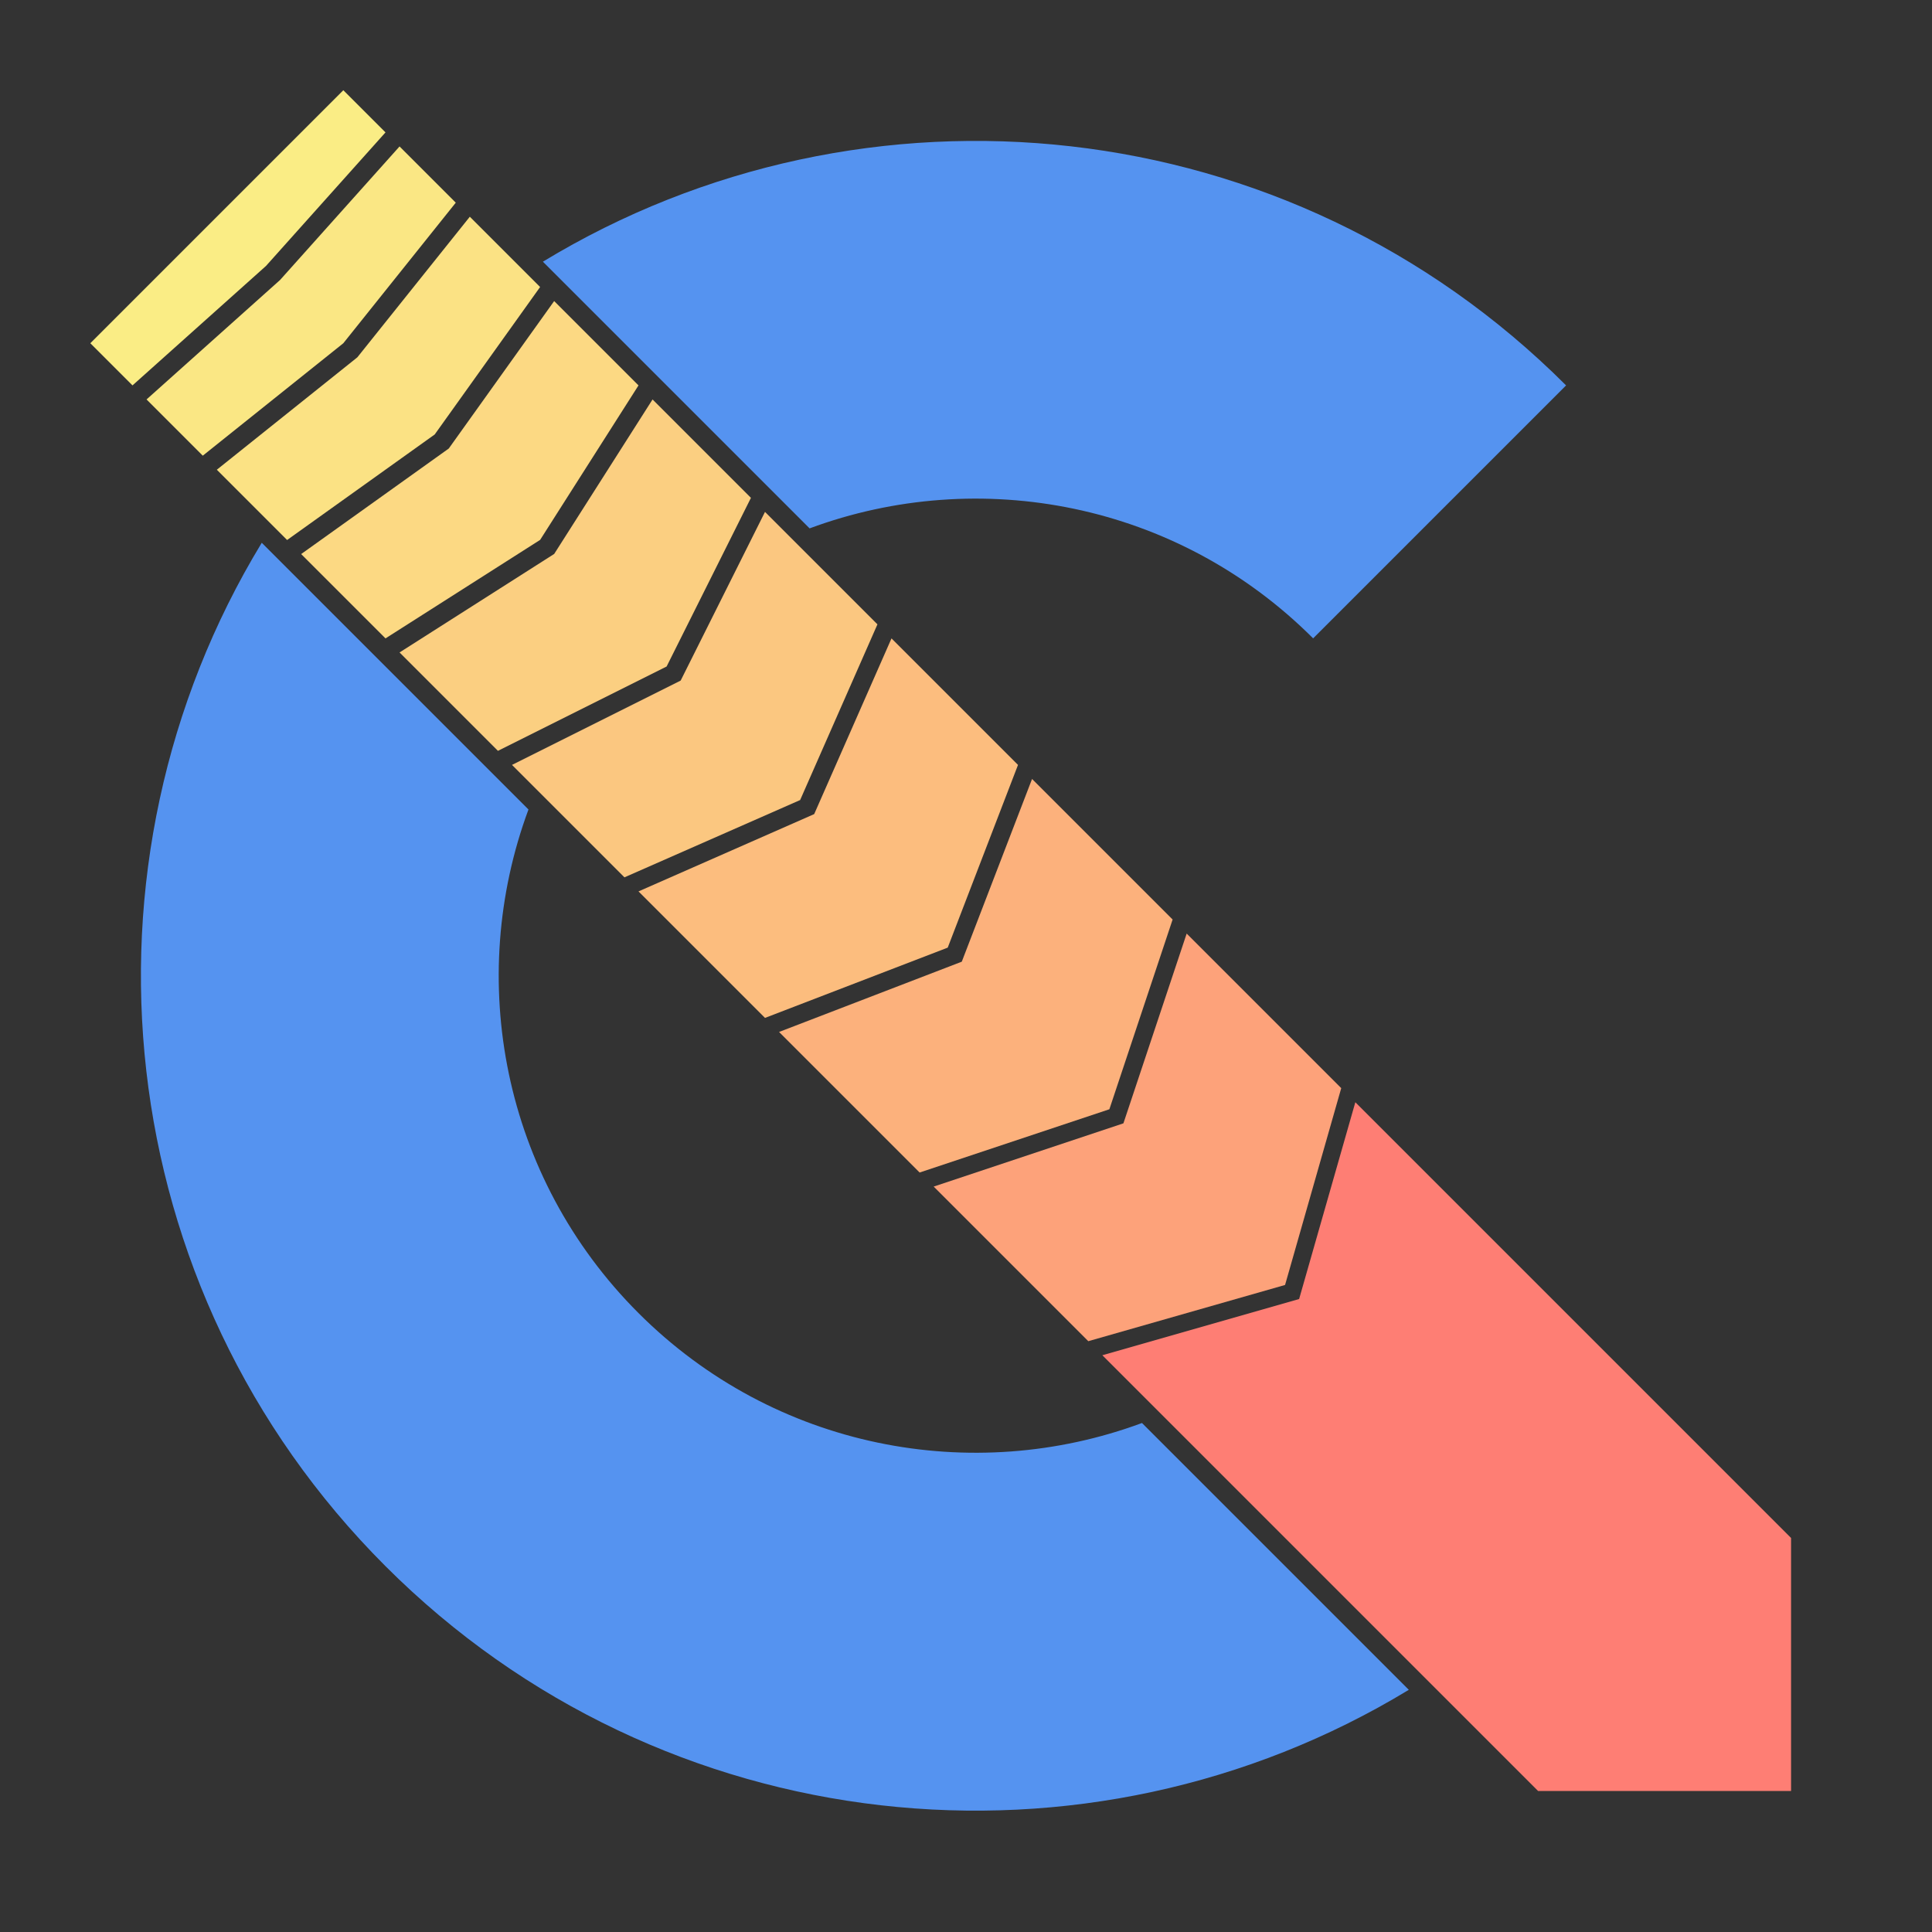 <svg width="512" height="512" viewBox="0 0 512 512" fill="none" xmlns="http://www.w3.org/2000/svg">
<rect x="0" y="0" width="512" height="512" fill="#333333" stroke="none"/>
<g clip-path="url(#clip0_5_27)">
<path fill-rule="evenodd" clip-rule="evenodd" d="M143.874 69.349C228.998 17.655 341.465 28.583 415.028 102.134L347.993 169.169C311.913 133.089 259.452 123.375 214.551 140.026L143.874 69.349ZM69.369 143.842C17.649 228.974 28.575 341.47 102.147 415.041C175.719 488.613 288.214 499.539 373.347 447.819L302.637 377.11C257.736 393.76 205.275 384.046 169.196 347.966C133.116 311.887 123.402 259.426 140.052 214.525L69.369 143.842ZM417.099 412.957L412.958 417.099C413.656 416.418 414.35 415.733 415.042 415.041C415.733 414.35 416.419 413.656 417.099 412.957Z" fill="#5593F0"/>
<path d="M314.481 247.406L355.442 288.367L340.555 340.529L288.406 355.429L247.432 314.455L297.718 297.693L314.481 247.406Z" fill="#FDA27A"/>
<path d="M273.507 206.432L310.756 243.681L293.994 293.968L243.707 310.73L206.458 273.481L254.882 254.856L273.507 206.432Z" fill="#FCB17C"/>
<path d="M236.257 169.182L269.782 202.707L251.157 251.131L202.733 269.756L169.208 236.231L215.77 215.744L236.257 169.182Z" fill="#FCBD7E"/>
<path d="M202.733 135.658L232.532 165.457L212.045 212.019L165.484 232.506L135.684 202.707L180.383 180.357L202.733 135.658Z" fill="#FBC780"/>
<path d="M146.859 79.784L169.209 102.134L143.141 143.074L102.16 169.182L79.81 146.833L118.929 118.862L146.859 79.784Z" fill="#FCD983"/>
<path d="M124.509 57.434L143.134 76.059L115.204 115.137L76.085 143.108L57.46 124.483L94.71 94.684L124.509 57.434Z" fill="#FBE284"/>
<path d="M105.885 38.81L120.784 53.709L90.985 90.959L53.735 120.758L38.836 105.858L74.223 74.197L105.885 38.81Z" fill="#FAE784"/>
<path d="M90.985 23.91L102.16 35.085L70.498 70.472L35.111 102.134L23.936 90.959L90.985 23.91Z" fill="#FAED85"/>
<path d="M359.18 292.105L474.653 407.578L474.653 474.627L407.605 474.627L292.132 359.154L344.281 344.254L359.18 292.105Z" fill="#FE7E74"/>
<path d="M172.934 105.858L199.008 131.933L176.659 176.632L131.959 198.982L105.885 172.907L146.866 146.799L172.934 105.858Z" fill="#FBCF81"/>
</g>
<defs>
<clipPath id="clip0_5_27">
<rect width="512" height="512" fill="white"/>
</clipPath>
</defs>
</svg>
